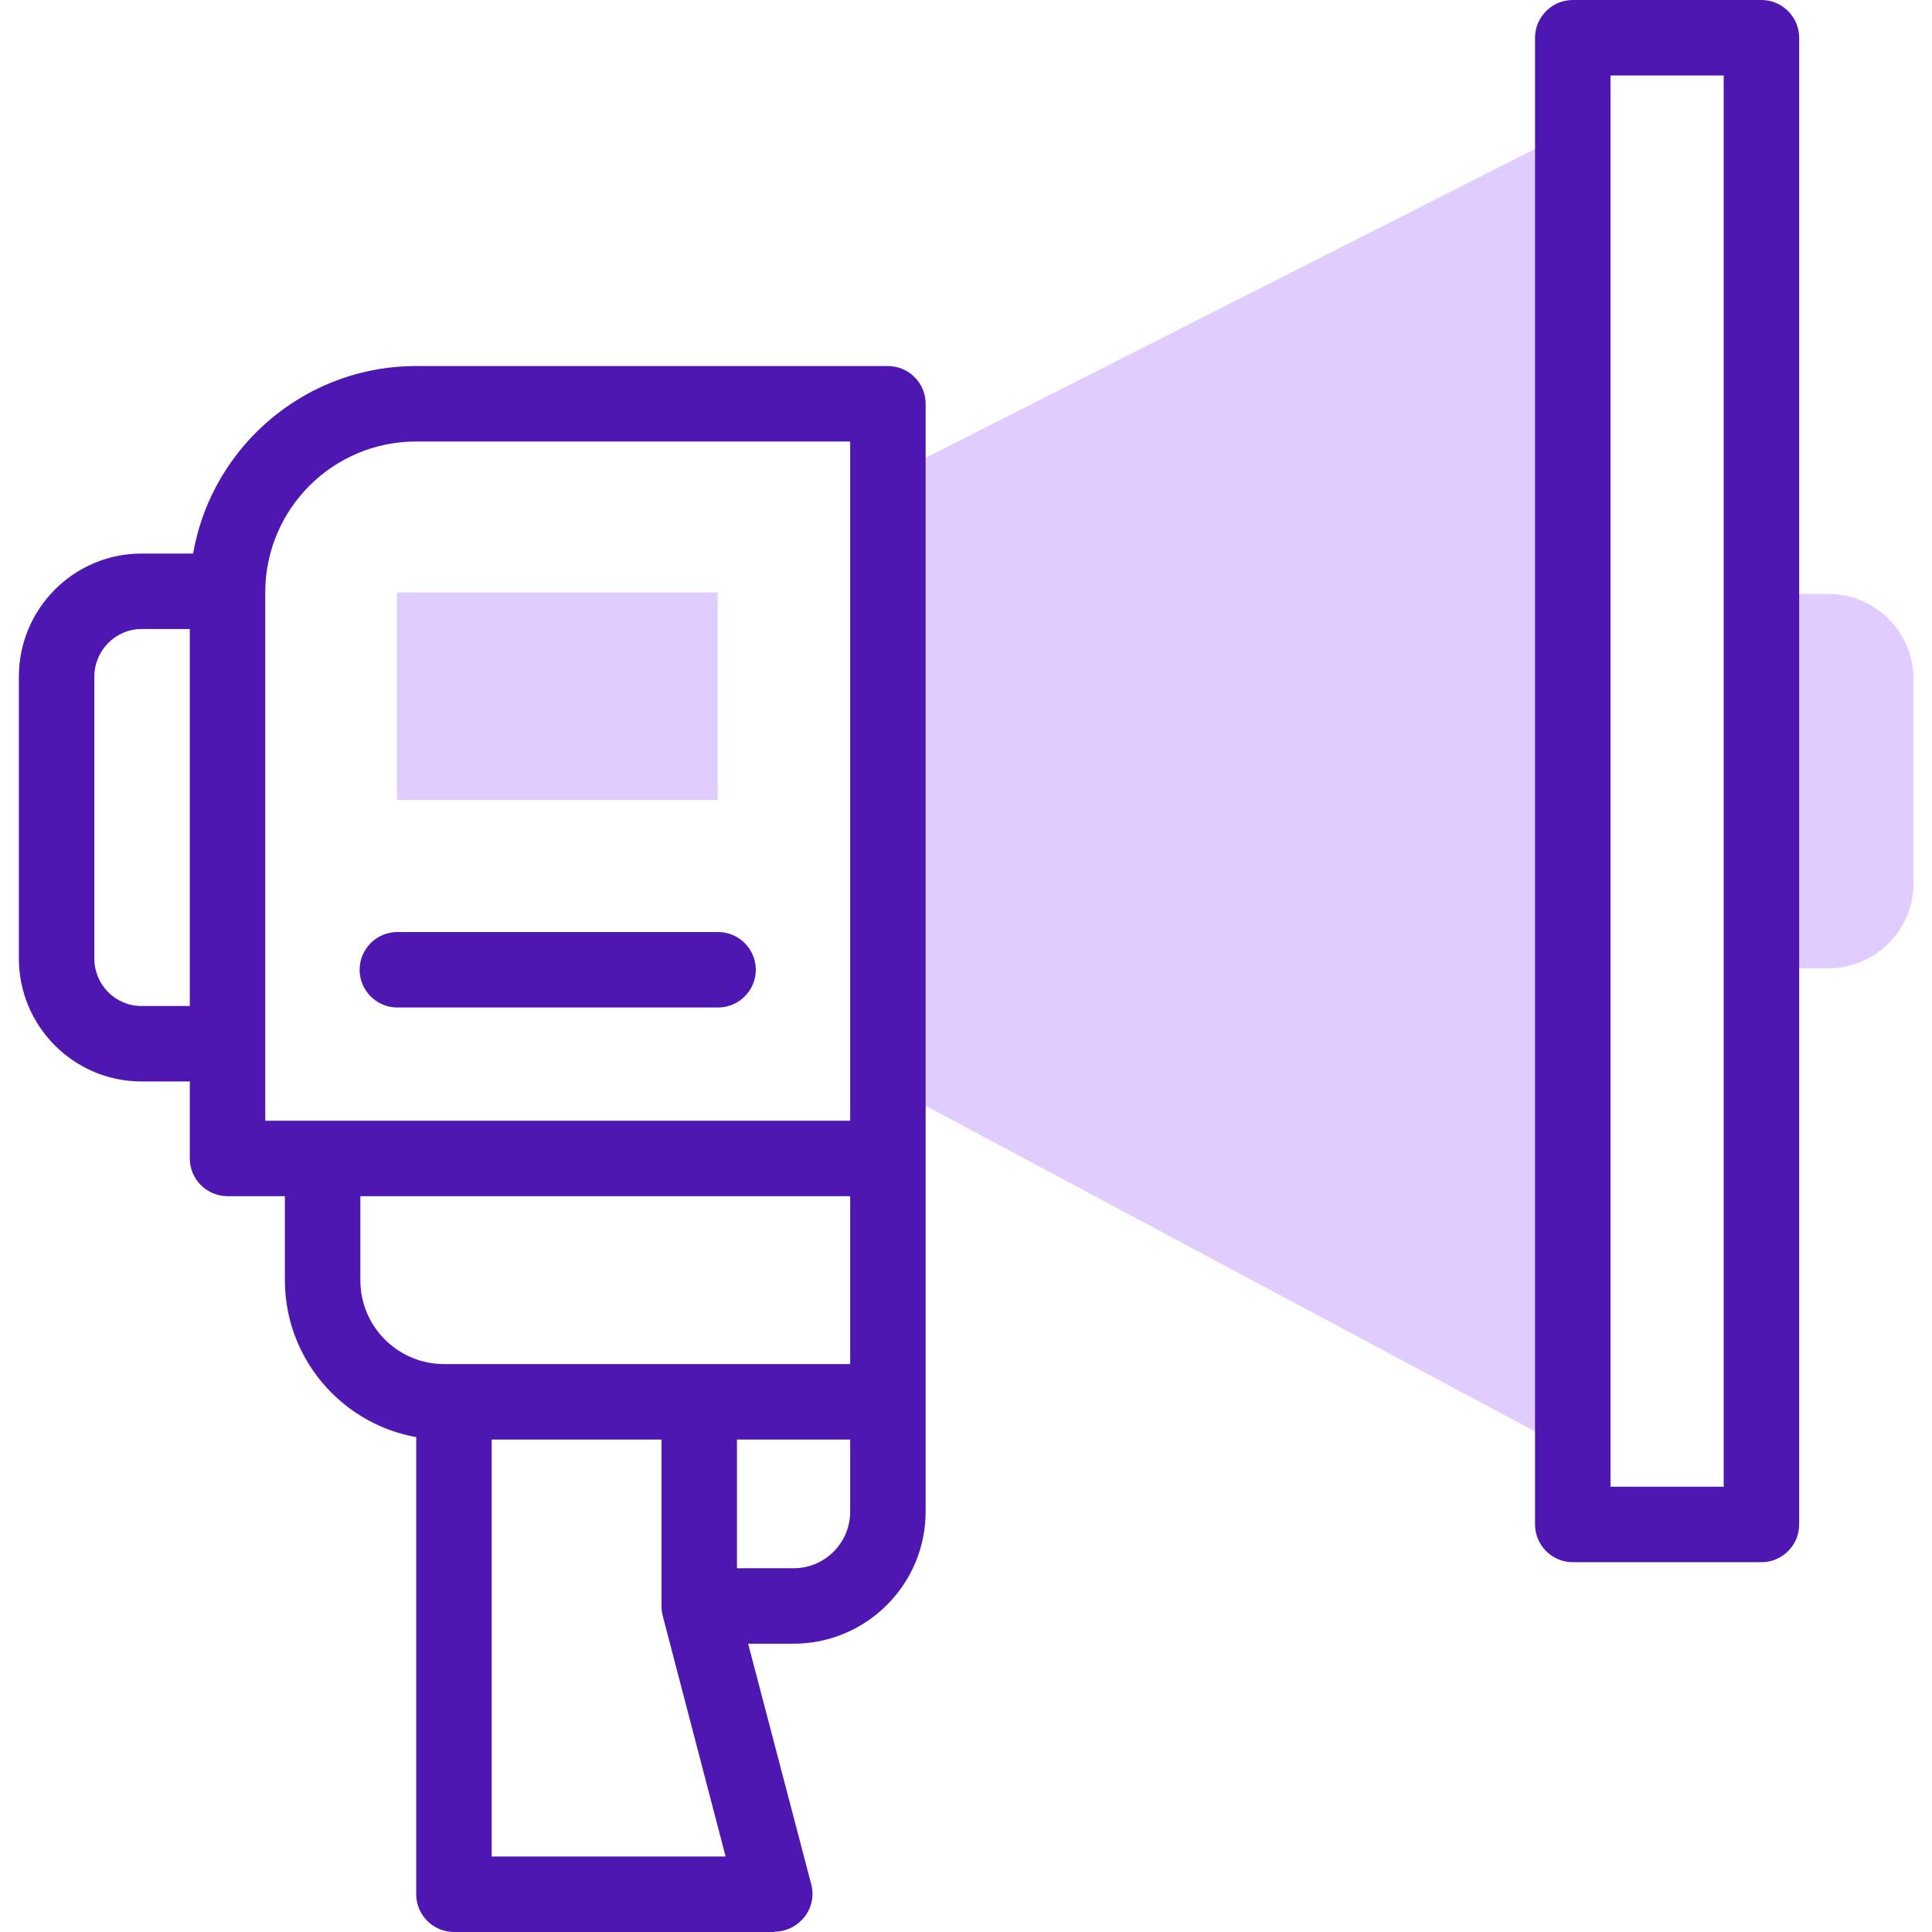 <svg width="96" height="96" viewBox="0 0 96 96" fill="none" xmlns="http://www.w3.org/2000/svg">
<g clip-path="url(#clip0_123_80)">
<g clip-path="url(#clip1_123_80)">
<path fill-rule="evenodd" clip-rule="evenodd" d="M78.15 72.131V6.45L44.119 23.7V53.944L78.15 72.131Z" fill="#E0CCFF"/>
<path d="M35.663 29.438H19.725V39.75H35.663V29.438Z" fill="#E0CCFF"/>
<path fill-rule="evenodd" clip-rule="evenodd" d="M87.525 48.112H90.862C93.188 48.112 95.081 46.219 95.081 43.894V33.731C95.081 31.406 93.188 29.512 90.862 29.512H87.525V48.112Z" fill="#E0CCFF"/>
<path d="M39.431 81.675H35.362C34.331 81.675 33.487 80.831 33.487 79.8C33.487 78.769 34.331 77.925 35.362 77.925H39.431C40.987 77.925 42.244 76.669 42.244 75.112V59.438H11.306C10.275 59.438 9.431 58.594 9.431 57.562V29.438C9.431 23.231 14.475 18.188 20.681 18.188H44.119C45.15 18.188 45.994 19.031 45.994 20.062V75.112C45.994 78.731 43.05 81.675 39.431 81.675ZM13.181 55.688H42.244V21.938H20.681C16.538 21.938 13.181 25.294 13.181 29.438V55.688Z" fill="#4F17B1"/>
<path d="M43.219 71.531H22.069C17.7 71.531 14.156 67.969 14.156 63.619V58.5C14.156 57.469 15 56.625 16.031 56.625C17.062 56.625 17.906 57.469 17.906 58.5V63.619C17.906 65.925 19.781 67.781 22.069 67.781H43.219C44.25 67.781 45.094 68.625 45.094 69.656C45.094 70.688 44.25 71.531 43.219 71.531Z" fill="#4F17B1"/>
<path d="M10.312 53.737H7.031C3.675 53.737 0.938 51 0.938 47.625V33.619C0.938 30.244 3.675 27.506 7.031 27.506H10.312C11.344 27.506 12.188 28.35 12.188 29.381C12.188 30.413 11.344 31.256 10.312 31.256H7.031C5.737 31.256 4.688 32.325 4.688 33.619V47.625C4.688 48.938 5.737 49.987 7.031 49.987H10.312C11.344 49.987 12.188 50.831 12.188 51.862C12.188 52.894 11.344 53.737 10.312 53.737Z" fill="#4F17B1"/>
<path d="M38.494 96H22.556C21.525 96 20.681 95.156 20.681 94.125V70.594C20.681 69.562 21.525 68.719 22.556 68.719C23.587 68.719 24.431 69.562 24.431 70.594V92.25H36.056L32.925 80.269C32.888 80.119 32.869 79.95 32.869 79.8V70.594C32.869 69.562 33.712 68.719 34.744 68.719C35.775 68.719 36.619 69.562 36.619 70.594V79.556L40.312 93.638C40.462 94.2 40.331 94.8 39.975 95.25C39.619 95.7 39.075 95.981 38.494 95.981V96Z" fill="#4F17B1"/>
<path d="M87.525 77.625H78.15C77.119 77.625 76.275 76.781 76.275 75.75V1.875C76.275 0.844 77.119 0 78.15 0H87.525C88.556 0 89.4 0.844 89.4 1.875V75.75C89.4 76.781 88.556 77.625 87.525 77.625ZM80.025 73.875H85.65V3.75H80.025V73.875Z" fill="#4F17B1"/>
<path d="M35.681 50.062H19.744C18.712 50.062 17.869 49.219 17.869 48.188C17.869 47.156 18.712 46.312 19.744 46.312H35.681C36.712 46.312 37.556 47.156 37.556 48.188C37.556 49.219 36.712 50.062 35.681 50.062Z" fill="#4F17B1"/>
</g>
</g>
<defs>
<clipPath id="clip0_123_80">
<rect width="96" height="96" fill="white"/>
</clipPath>
<clipPath id="clip1_123_80">
<rect width="96" height="96" fill="white"/>
</clipPath>
</defs>
</svg>
